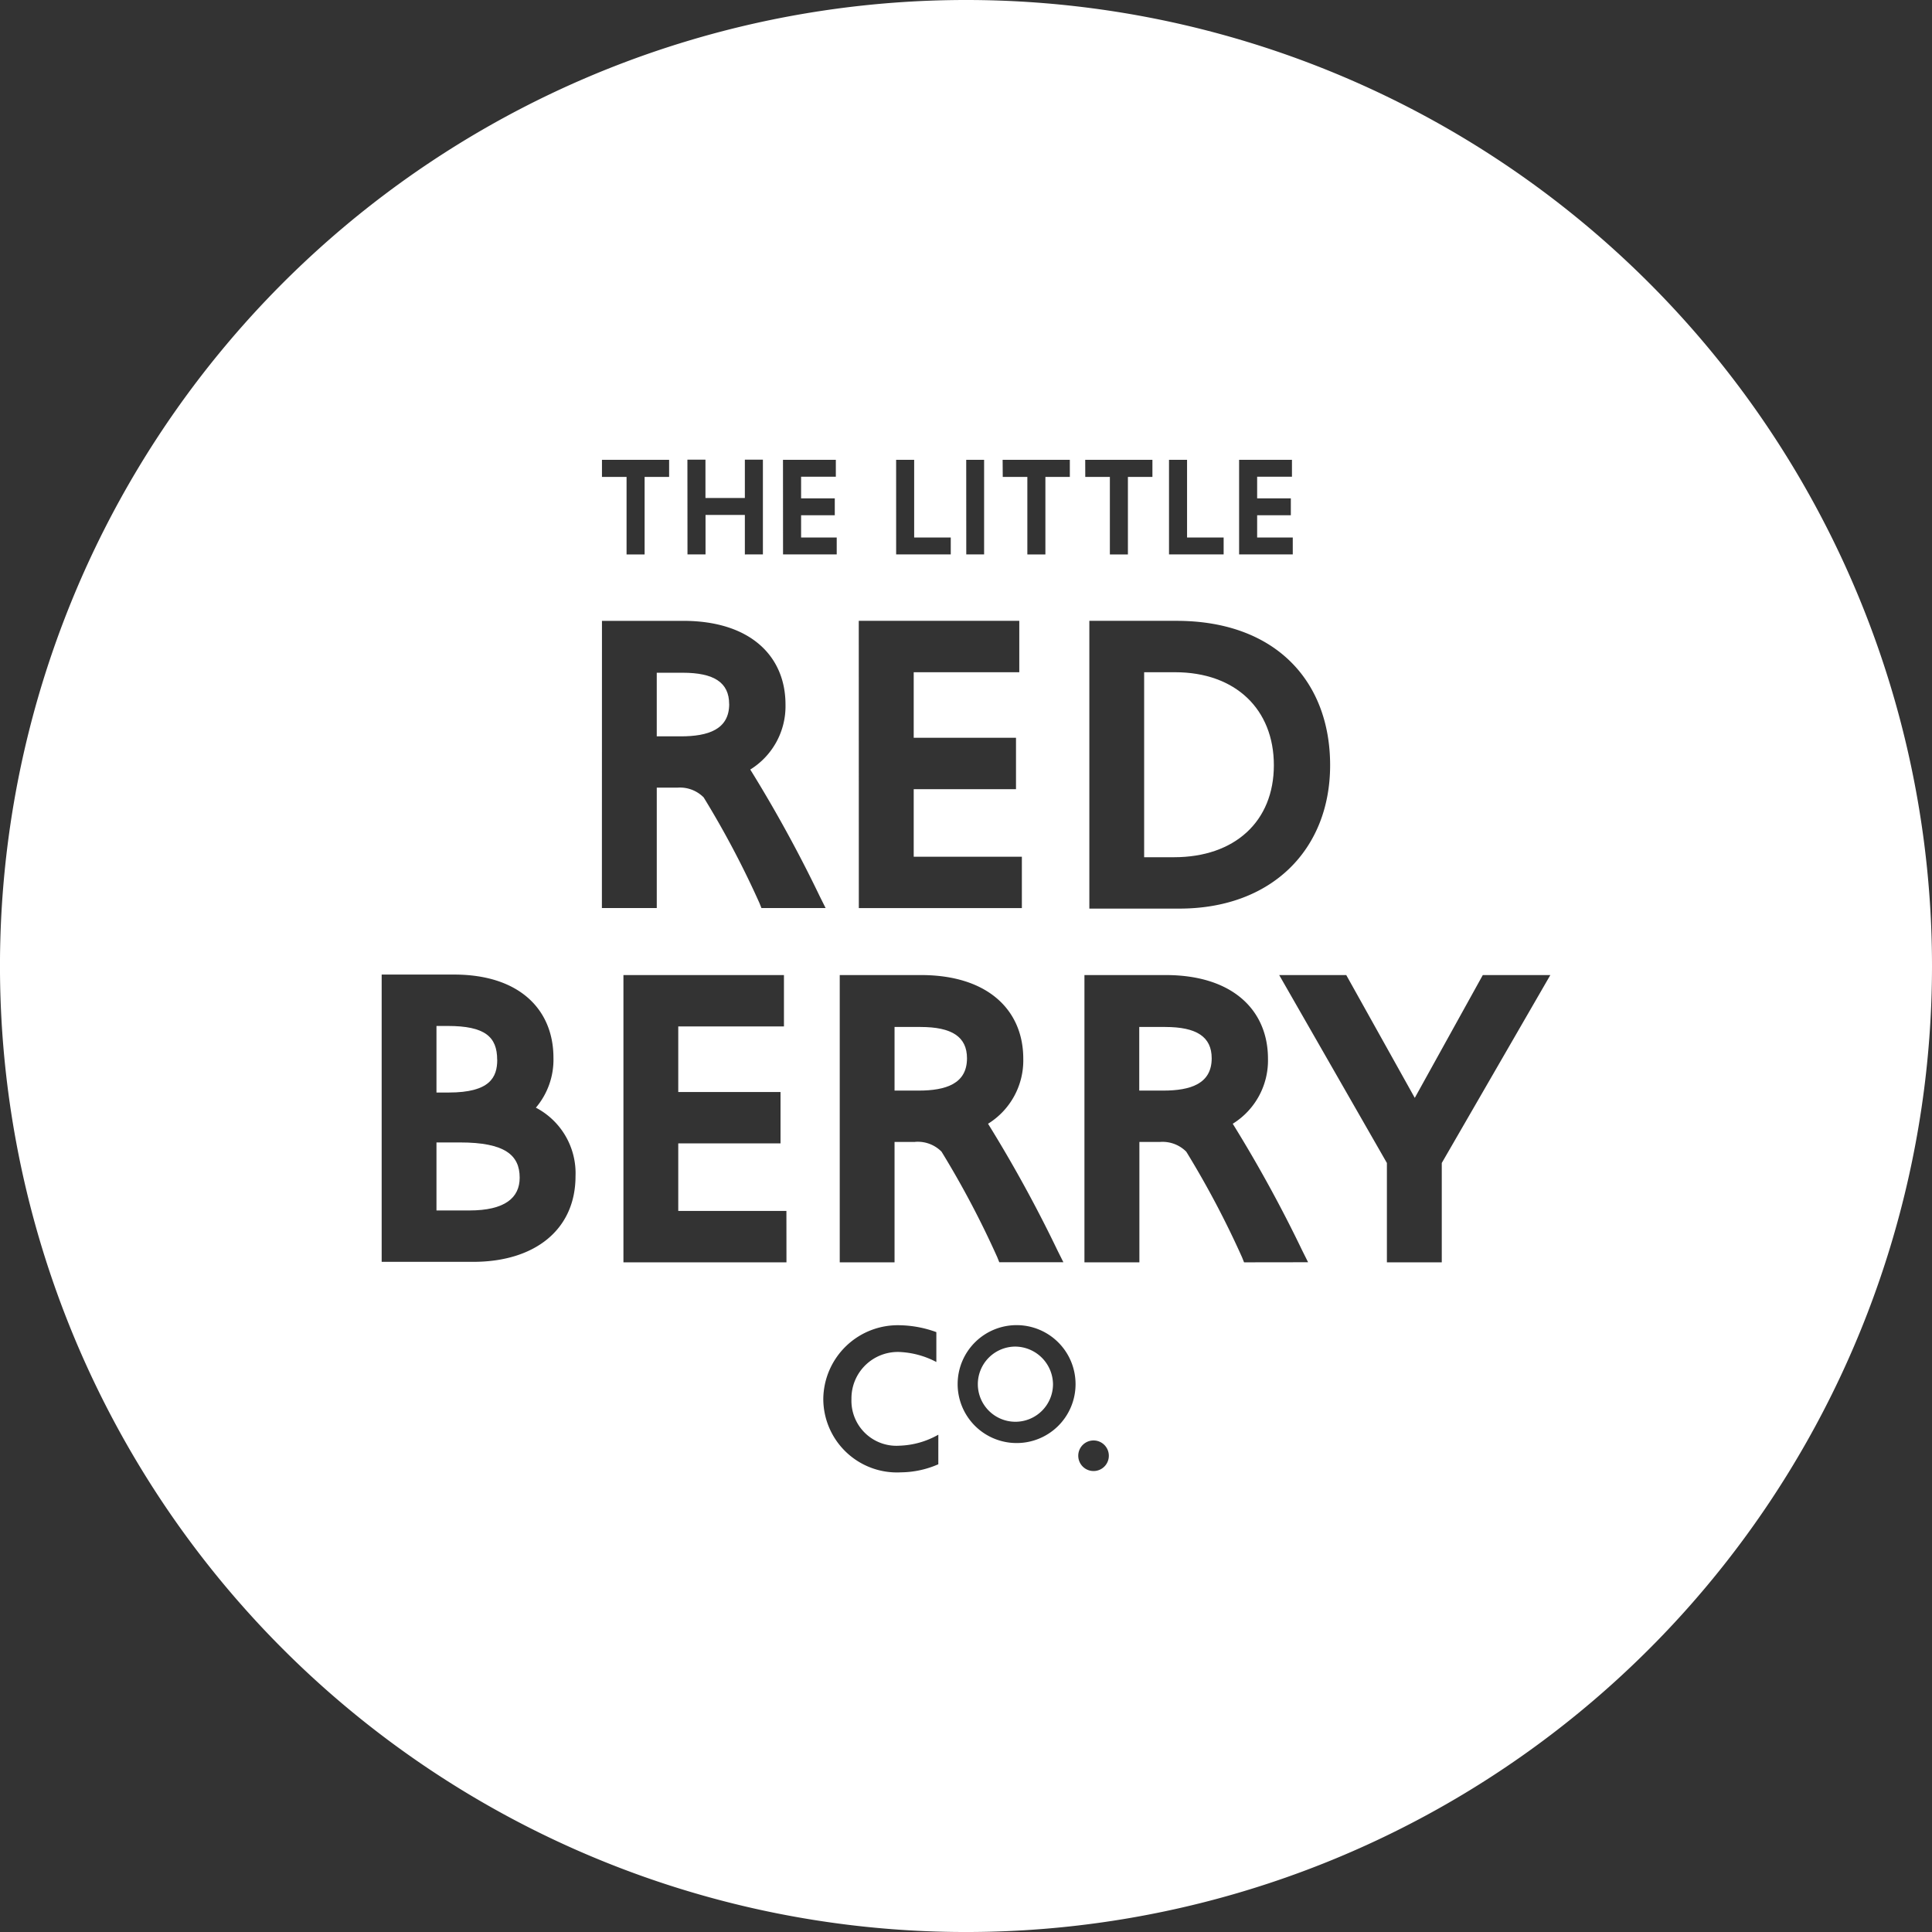<svg xmlns="http://www.w3.org/2000/svg" xmlns:xlink="http://www.w3.org/1999/xlink" width="109.951" height="109.952" viewBox="0 0 109.951 109.952">
  <rect x="0" y="0" width="109.951" height="109.952" fill="#333333" stroke="none"/>
  <defs>
    <clipPath id="clip-path">
      <rect id="Rectangle_1990" data-name="Rectangle 1990" width="109.951" height="109.952" fill="#fff"/>
    </clipPath>
  </defs>
  <g id="Group_669" data-name="Group 669" clip-path="url(#clip-path)">
    <path id="Path_2052" data-name="Path 2052" d="M61.223,81.4a2.139,2.139,0,1,0,2.161,2.139A2.166,2.166,0,0,0,61.223,81.4" transform="translate(-3.457 -4.765)" fill="#fff"/>
    <path id="Path_2053" data-name="Path 2053" d="M43.82,42.448c0-1.226-.864-1.782-2.646-1.782H39.7v3.62h1.365c1.559,0,2.758-.39,2.758-1.838" transform="translate(-2.324 -2.38)" fill="#fff"/>
    <path id="Path_2054" data-name="Path 2054" d="M27.721,69.059H26.384V72.93H28.25c2.034,0,2.869-.724,2.869-1.866,0-1.281-.835-2.005-3.4-2.005" transform="translate(-1.544 -4.042)" fill="#fff"/>
    <path id="Path_2055" data-name="Path 2055" d="M55.55,62.077H54.074V65.7h1.365c1.559,0,2.758-.39,2.758-1.838,0-1.226-.864-1.782-2.646-1.782" transform="translate(-3.165 -3.634)" fill="#fff"/>
    <path id="Path_2056" data-name="Path 2056" d="M29.838,63.94c0-1.309-.7-1.922-2.813-1.922h-.641v3.788h.7c2.34,0,2.758-.863,2.758-1.866" transform="translate(-1.544 -3.63)" fill="#fff"/>
    <path id="Path_2057" data-name="Path 2057" d="M54.975,0a54.976,54.976,0,1,0,54.976,54.976A54.975,54.975,0,0,0,54.975,0M70.518,26.168h3.008v.963H71.545v1.23h1.917v.963H71.545v1.265h2.027v.963H70.518Zm5.18,17.38c0,4.79-3.315,8.161-8.579,8.161H61.995V35.332h4.958c5.626,0,8.745,3.426,8.745,8.216m-9.169-17.38h1.027v4.421h2.082v.963H66.529Zm-4.769,0h3.825v.973H64.19v4.412H63.163V27.141h-1.4Zm-4.7,0h3.825v.973H59.494v4.412H58.467V27.141h-1.4Zm-2.072,0h1.018v5.384H54.991Zm-3.989,0h1.027v4.421h2.082v.963H51Zm-2.126,9.164h9.135v2.924H52v3.732h5.821v2.924H52v3.844h6.155v2.924H48.876Zm-4.313-9.164h3.008v.963H45.591v1.23h1.917v.963H45.591v1.265h2.027v.963H44.563Zm-5.439-.008h1.027v2.182H42.39V26.16h1.027v5.393H42.39V29.305H40.152v2.247H39.125Zm-12.2,45.652H21.721V55.463h4.122c3.732,0,5.654,2.005,5.654,4.735a4.215,4.215,0,0,1-1,2.84,4.21,4.21,0,0,1,2.256,3.9c0,3.036-2.311,4.874-5.821,4.874m7.326-45.643H38.08v.973H36.685v4.412H35.658V27.141h-1.4Zm0,9.164h4.624c3.816,0,5.821,2.005,5.821,4.762a4.236,4.236,0,0,1-2.005,3.7,77.1,77.1,0,0,1,3.954,7.214l.334.668H43.334l-.111-.279a52.648,52.648,0,0,0-3.176-6.016,1.9,1.9,0,0,0-1.5-.556h-1.17v6.851H34.254Zm10.5,36.507H35.48V55.491h9.135v2.924H38.6v3.732H44.42v2.924H38.6v3.844h6.155ZM53.4,83.332a5.39,5.39,0,0,1-2.117.459,4.192,4.192,0,0,1-4.429-4.178,4.241,4.241,0,0,1,4.387-4.192,6.359,6.359,0,0,1,2.047.391v1.7a4.943,4.943,0,0,0-2.131-.571,2.638,2.638,0,0,0-2.7,2.674,2.562,2.562,0,0,0,2.73,2.66,4.77,4.77,0,0,0,2.214-.626ZM52.079,64.989h-1.17V71.84H47.79V55.491h4.624c3.816,0,5.821,2.005,5.821,4.762a4.236,4.236,0,0,1-2.005,3.7,77.1,77.1,0,0,1,3.954,7.214l.334.668H56.869l-.111-.279a52.65,52.65,0,0,0-3.176-6.016,1.9,1.9,0,0,0-1.5-.556m5.686,17.139a3.355,3.355,0,1,1,3.442-3.354,3.35,3.35,0,0,1-3.442,3.354m4.459,1.594a.87.87,0,1,1,.877-.863.868.868,0,0,1-.877.863M70.8,71.84l-.111-.279a52.65,52.65,0,0,0-3.176-6.016,1.9,1.9,0,0,0-1.5-.556h-1.17V71.84H61.716V55.491H66.34c3.816,0,5.821,2.005,5.821,4.762a4.236,4.236,0,0,1-2.005,3.7,77.108,77.108,0,0,1,3.954,7.214l.334.668Zm11.252-5.654V71.84H78.929V66.186L72.8,55.491h3.816l3.9,6.99,3.871-6.99h3.844Z" transform="translate(0 0)" fill="#fff"/>
    <path id="Path_2058" data-name="Path 2058" d="M70.342,62.077H68.866V65.7h1.365c1.559,0,2.758-.39,2.758-1.838,0-1.226-.864-1.782-2.646-1.782" transform="translate(-4.031 -3.634)" fill="#fff"/>
    <path id="Path_2059" data-name="Path 2059" d="M70.917,40.635H69.162V51.163h1.7c3.453,0,5.682-2.034,5.682-5.236,0-3.175-2.173-5.292-5.626-5.292" transform="translate(-4.048 -2.378)" fill="#fff"/>
  </g>
</svg>
